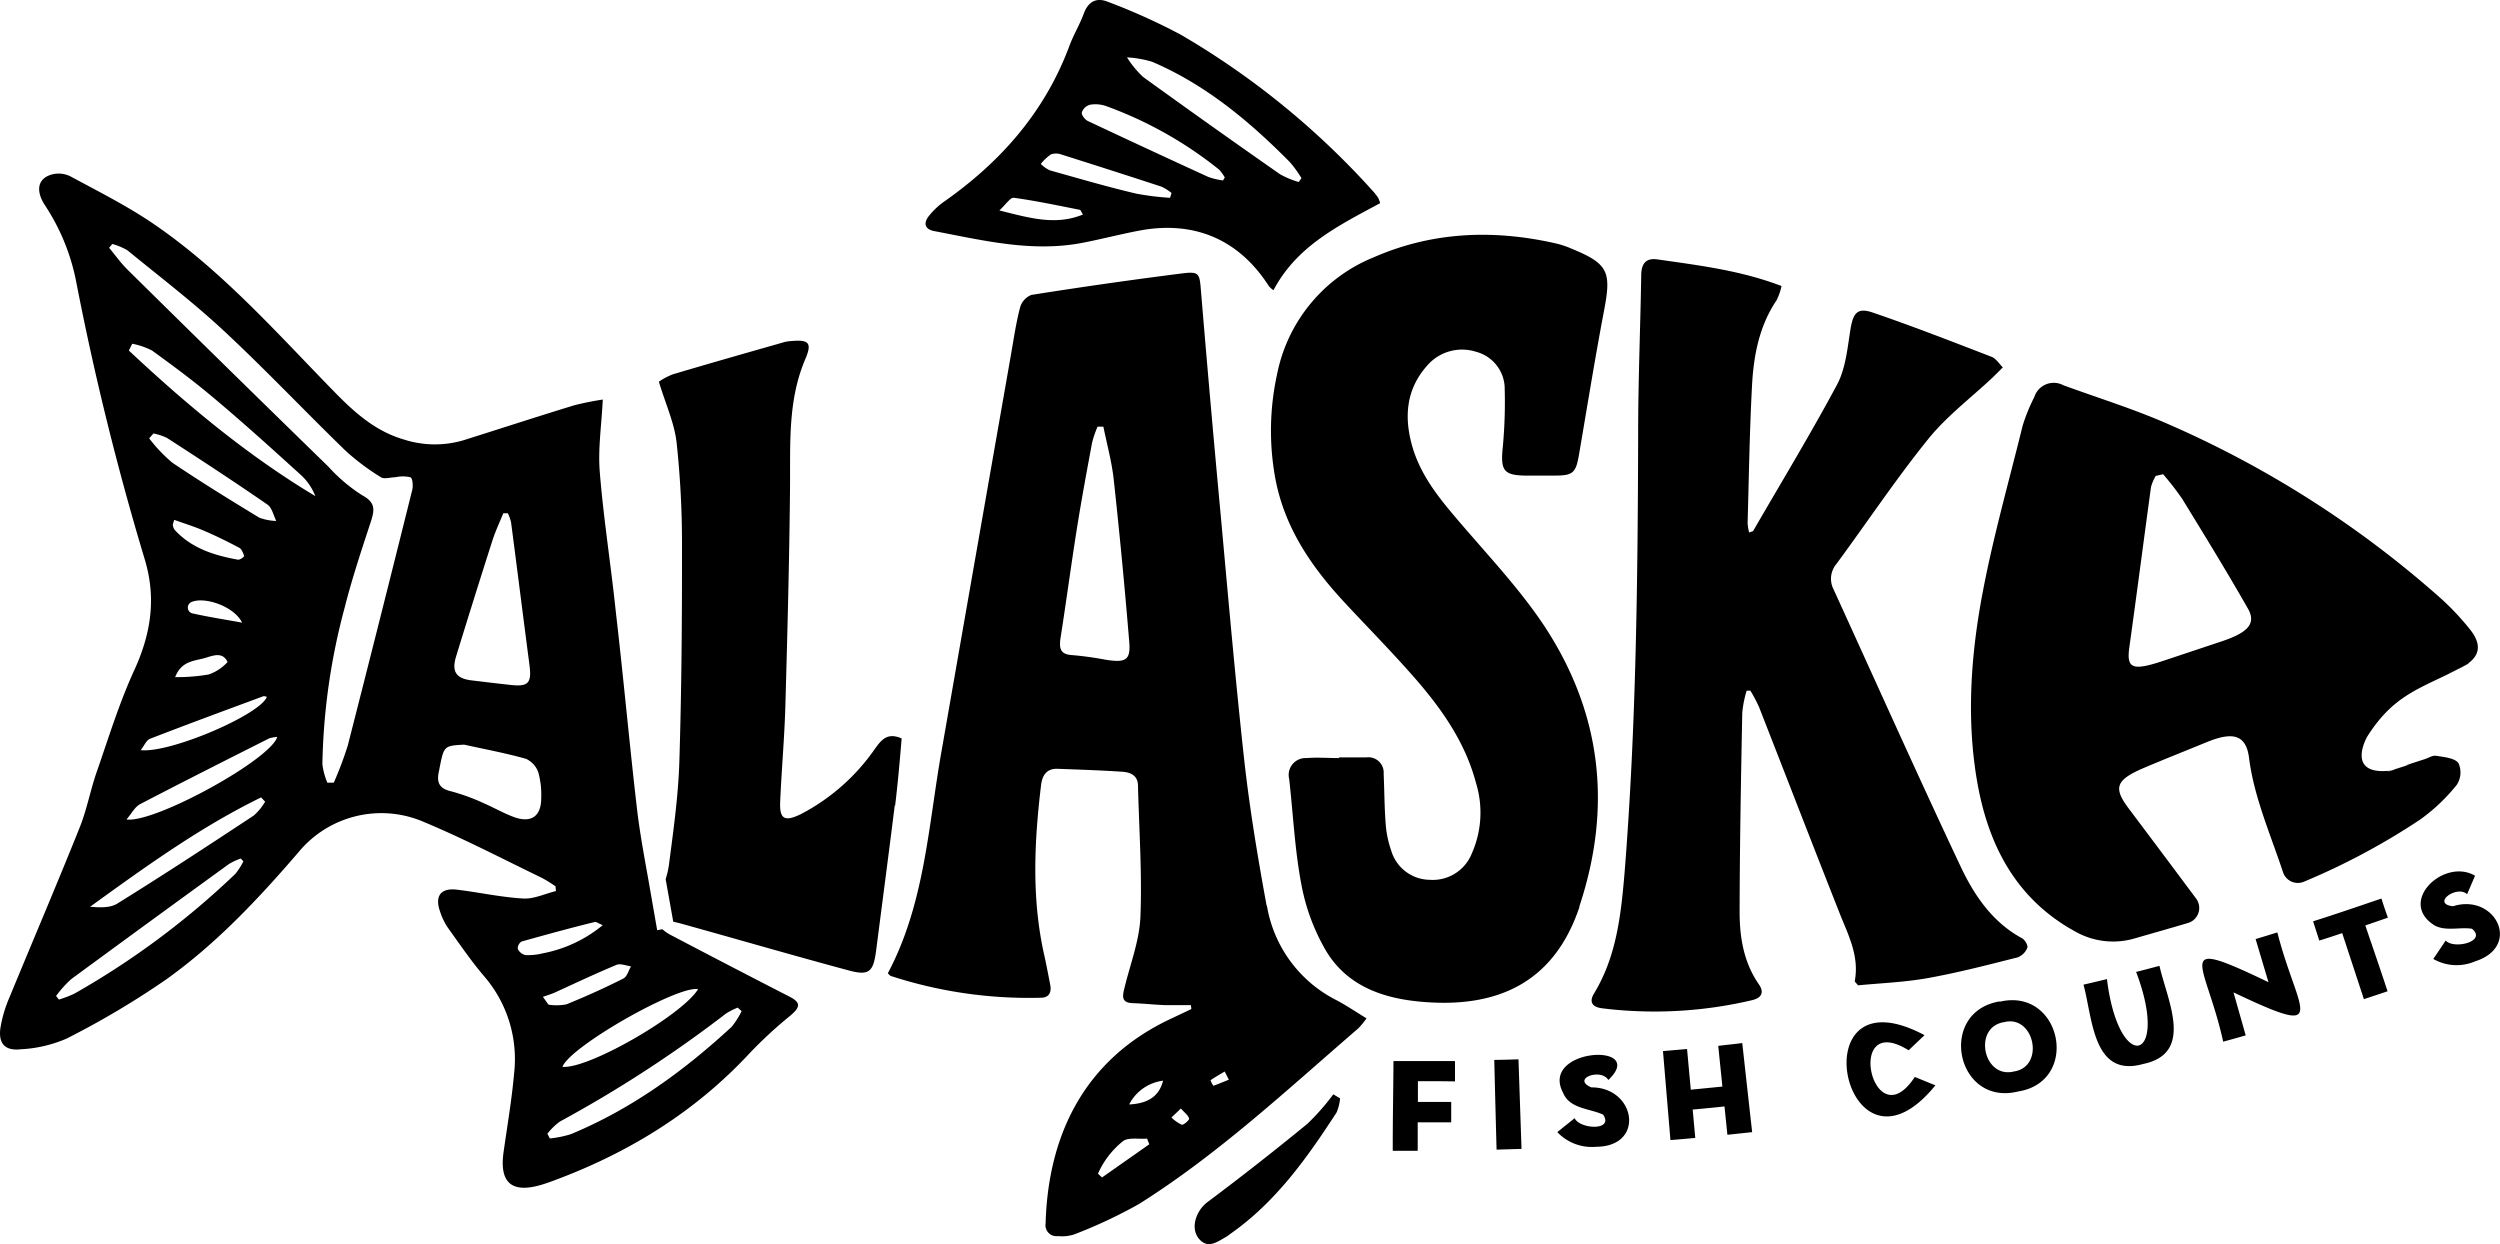 <svg xmlns="http://www.w3.org/2000/svg" viewBox="0 0 368.66 183.47"><g id="Layer_2" data-name="Layer 2"><g id="Layer_1-2" data-name="Layer 1"><path d="M95.66,130h0c-.63-3.55-1.3-7.1-1.72-10.67-1.13-9.7-2-19.41-3.13-29.11C90.09,83.31,89,76.5,88.45,69.65c-.29-3.41.25-6.88.44-10.73a42.25,42.25,0,0,0-4.26.86c-5.42,1.66-10.82,3.42-16.24,5.13a14.91,14.91,0,0,1-8.87-.11c-4.1-1.2-7.13-3.88-10-6.8-8.61-8.79-16.75-18.1-27-25.07-3.84-2.6-8-4.69-12.13-6.92a3.92,3.92,0,0,0-2.5-.34c-2.19.47-2.79,2.23-1.28,4.57a31.26,31.26,0,0,1,4.65,11.43,418.5,418.5,0,0,0,10.14,41c1.69,5.78.79,11-1.66,16.29-2.15,4.71-3.69,9.71-5.39,14.62-1,2.78-1.5,5.7-2.59,8.42-3.35,8.37-6.9,16.66-10.33,25A19.1,19.1,0,0,0,.06,151.6c-.32,2.29.68,3.39,3,3.13a19.34,19.34,0,0,0,6.77-1.58,125.38,125.38,0,0,0,14.61-8.67c7.44-5.29,13.68-11.95,19.62-18.86A15.82,15.82,0,0,1,62,121c6.1,2.51,12,5.6,17.92,8.46a20.45,20.45,0,0,1,2,1.24l.06.7c-1.61.39-3.24,1.19-4.82,1.1-3.26-.19-6.47-.9-9.72-1.3-2.43-.31-3.37.91-2.54,3.24A9.54,9.54,0,0,0,66,136.74c1.75,2.44,3.45,4.94,5.4,7.23a18.69,18.69,0,0,1,4.41,14.34c-.34,3.85-1,7.67-1.54,11.5-.67,4.56,1.14,6.2,5.52,4.92.38-.11.76-.24,1.14-.37,11.37-4.11,21.44-10.22,29.71-19.15a64.2,64.2,0,0,1,5.88-5.42c1.61-1.35,1.58-2-.31-2.93q-8.75-4.49-17.43-9.05a6.3,6.3,0,0,1-1.1-.78l-.77.14ZM22,64.64l.63-.72a8.54,8.54,0,0,1,2,.66c5,3.23,9.93,6.46,14.8,9.82.68.46.89,1.59,1.31,2.42a7.73,7.73,0,0,1-2.52-.49c-4.32-2.63-8.63-5.28-12.82-8.11A21.85,21.85,0,0,1,22,64.64Zm6.34,25.81a.89.89,0,0,1-.06-1.69c1.93-.8,6.25.65,7.42,3.06C33.27,91.37,30.82,91,28.37,90.45Zm5.2,7.19a6.72,6.72,0,0,1-2.76,1.82,27.16,27.16,0,0,1-4.95.39c.93-2.39,2.79-2.36,4.28-2.79C31.32,96.73,32.81,96,33.57,97.64Zm1.59-15.1c-3.51-.63-6.85-1.66-9.37-4.4a1.62,1.62,0,0,1-.28-.73c0-.11.06-.25.21-.75,1.47.53,3,1,4.38,1.6,1.77.76,3.51,1.61,5.21,2.52.37.19.57.77.73,1.22A1.44,1.44,0,0,1,35.16,82.54Zm-13,26.4c5.52-2.14,11.09-4.19,16.65-6.25.15-.06.37,0,.57.07-.92,2.59-14.24,8.34-18.6,7.86C21.28,109.94,21.58,109.15,22.12,108.94ZM34.7,128.87A119.8,119.8,0,0,1,11,146.51a16.47,16.47,0,0,1-2.31.89l-.42-.53a16.22,16.22,0,0,1,2.24-2.49q11.61-8.53,23.3-17a9.63,9.63,0,0,1,1.69-.78l.39.41A9.52,9.52,0,0,1,34.7,128.87Zm2.74-8.62c-6.67,4.4-13.36,8.79-20.15,13-1.06.66-2.58.58-4,.46C21.4,127.85,29.47,122,38.5,117.59l.6.63A8.8,8.8,0,0,1,37.44,120.25Zm-18.79.59c.76-.88,1.24-1.85,2-2.25,6.32-3.3,12.69-6.5,19.05-9.71a5.28,5.28,0,0,1,1.18-.21C39.93,112,22.77,121.43,18.65,120.84ZM19,51.69c.17-.34.34-.67.5-1a10.81,10.81,0,0,1,2.92,1c3.13,2.27,6.24,4.57,9.19,7.07C36,62.45,40.25,66.3,44.5,70.16a8.36,8.36,0,0,1,2,3C36.41,67.11,27.51,59.66,19,51.69ZM60.79,72.25q-4.69,18.85-9.5,37.67a52.92,52.92,0,0,1-2.07,5.5h-.95a10.61,10.61,0,0,1-.73-2.71,94.86,94.86,0,0,1,3.3-23.16c1.08-4.27,2.48-8.45,3.85-12.64.55-1.7.71-2.81-1.27-3.87a24.26,24.26,0,0,1-5-4.23Q33.54,54.31,18.77,39.73c-1-1-1.79-2.12-2.68-3.19l.47-.56a8.82,8.82,0,0,1,2.24.94c4.8,3.92,9.74,7.7,14.27,11.92,6.11,5.69,11.85,11.77,17.85,17.59a33.94,33.94,0,0,0,5.26,3.95c.49.32,1.39,0,2.11,0a5,5,0,0,1,2.23,0C60.85,70.52,60.94,71.64,60.79,72.25Zm6.45,24.61C69,91.11,70.79,85.4,72.62,79.69c.44-1.37,1.06-2.68,1.6-4l.67,0A6.73,6.73,0,0,1,75.36,77c.92,7,1.79,14,2.71,21,.36,2.72-.13,3.31-2.81,3-1.86-.2-3.71-.43-5.57-.65C67.35,100.1,66.56,99.14,67.24,96.86Zm8.53,23.62c-1.49-.55-2.89-1.36-4.36-2a30.08,30.08,0,0,0-4.85-1.78c-1.73-.38-2.19-1.26-1.86-2.83.08-.39.15-.78.23-1.17.55-2.66.67-2.75,3.52-2.89,3,.67,6.12,1.24,9.11,2.09a3.39,3.39,0,0,1,1.82,2,12.22,12.22,0,0,1,.43,3.74C79.83,120.38,78.33,121.42,75.77,120.48Zm1.7,20.36a1.67,1.67,0,0,1-1.12-.92,1.23,1.23,0,0,1,.56-1.08c3.59-1,7.2-2,10.81-2.88.2-.05.47.18,1.16.47a19.67,19.67,0,0,1-8.83,4.15A9,9,0,0,1,77.47,140.84Zm4.31,5.54c3-1.37,6.06-2.82,9.14-4.1.58-.24,1.42.13,2.13.22-.36.62-.58,1.53-1.13,1.8q-4.11,2.07-8.38,3.8a7.61,7.61,0,0,1-2.66.05L80.06,147C80.64,146.79,81.23,146.62,81.78,146.38Zm27,2.21.58.51a11.27,11.27,0,0,1-1.48,2.33c-7.06,6.52-14.76,12.11-23.7,15.82a15.63,15.63,0,0,1-3.1.63l-.36-.69a8.94,8.94,0,0,1,1.84-1.8,184.39,184.39,0,0,0,24.49-15.92A10.41,10.41,0,0,1,108.78,148.59Zm-5.84-2.72c-2.34,3.82-16.17,11.81-20,11.45C84.09,154.29,100,145.27,102.94,145.87Zm29-27.07c-.88,7.1-1.82,14.19-2.73,21.28-.41,3.23-1,3.87-4.14,3-8.38-2.25-16.71-4.69-25.07-7l-.72-.16-1.12-6.28a13.1,13.1,0,0,0,.47-2c.66-5.09,1.39-10.2,1.55-15.32.33-10.56.4-21.13.39-31.69a139,139,0,0,0-.8-15.41c-.34-2.9-1.63-5.68-2.61-8.93a9.52,9.52,0,0,1,2.06-1.09c5.5-1.64,11-3.2,16.54-4.78a5.47,5.47,0,0,1,1-.13c2.55-.23,3,.32,2,2.65-2.61,6.1-2.2,12.53-2.26,19-.1,10.76-.39,21.52-.69,32.28-.14,4.68-.56,9.35-.76,14-.12,2.56.64,3,3,1.86a30.25,30.25,0,0,0,11-9.7c.9-1.22,1.76-2.43,3.91-1.49C132.7,112.08,132.4,115.45,132,118.8Zm54.84,14.74c-1.3-7.09-2.49-14.22-3.29-21.37C182.16,100.08,181.11,88,180,75.85q-1.53-16.45-2.9-32.94c-.21-2.59-.24-2.91-2.8-2.59q-11.11,1.41-22.21,3.17a2.8,2.8,0,0,0-1.66,1.83c-.59,2.25-.93,4.58-1.33,6.88q-5.16,29.4-10.3,58.81c-1.93,11-2.47,22.34-7.88,32.52.17.15.3.34.47.4a65.68,65.68,0,0,0,22.09,3.2c1.21,0,1.61-.78,1.39-1.91-.28-1.44-.55-2.89-.87-4.32-1.89-8.35-1.49-16.73-.48-25.13.17-1.4.8-2.45,2.41-2.4,3.2.12,6.41.22,9.61.44,1.16.08,2.24.54,2.27,2,.16,6.47.62,13,.36,19.41-.15,3.52-1.52,7-2.36,10.5-.27,1.13-.51,2.15,1.21,2.21s3.19.23,4.79.29c1.27,0,2.54,0,3.81,0l.06.58-3,1.42c-13.38,6.26-18.16,18-18.49,30.19a1.62,1.62,0,0,0,1.82,1.87,5.8,5.8,0,0,0,2.37-.24,72.52,72.52,0,0,0,9.56-4.48c11.77-7.4,21.89-16.89,32.37-25.92a11.92,11.92,0,0,0,1.2-1.47c-1.63-1-2.95-1.89-4.35-2.64A19.14,19.14,0,0,1,186.82,133.54ZM163.17,97.31a49.31,49.31,0,0,0-5-.7c-1.78-.09-2-.92-1.79-2.47.85-5.4,1.57-10.83,2.43-16.24.67-4.21,1.45-8.41,2.23-12.61a16.17,16.17,0,0,1,.81-2.37l.86,0c.52,2.58,1.23,5.14,1.52,7.75q1.29,11.84,2.27,23.72C166.79,97.3,166.12,97.75,163.17,97.31Zm-.66,76.32-.6-.55a12.77,12.77,0,0,1,3.64-4.76c.77-.65,2.37-.31,3.6-.42l.33.84Zm4-10.76a6.54,6.54,0,0,1,5-3.51C170.94,161.62,169.35,162.73,166.5,162.87Zm7.78,3a5.33,5.33,0,0,1-1.54-1.08l1.39-1.33c.54.62,1.07,1,1.21,1.49C175.4,165.15,174.56,165.92,174.28,165.85Zm4.65-5.74a3.45,3.45,0,0,1-.43-.83c.67-.47,1.39-.87,2.09-1.29.2.4.41.8.61,1.21C180.45,159.51,179.7,159.85,178.93,160.11ZM363.87,97.89l-.45.29c-.24.14-.49.27-.76.4C359.11,100.24,362.92,98.31,363.87,97.89Zm-11.4,15.75c2-.48-1.61.51,0,0Zm10.95-15.46c-.24.14-.49.27-.76.4Zm-1.13,17.55a3.34,3.34,0,0,0,.24-3.21c-.6-.76-2.13-.88-3.3-1.07-.53-.08-1.13.33-1.71.51-6.54,2.11,1.51-.38-5,1.68,2-.48-1.61.51,0,0-6.57.75-3.63-4.68-3.45-5,4-6.35,8-7.12,13.64-10.09-3.55,1.66.26-.27,1.21-.69,1.79-1.27,2-2.91.35-5a38.15,38.15,0,0,0-4.54-4.8,151.78,151.78,0,0,0-40.07-25.55c-5-2.2-10.25-3.82-15.39-5.7a3,3,0,0,0-4.28,1.74,26,26,0,0,0-1.73,4.25c-2,8.16-4.32,16.28-5.88,24.53-1.71,9-2.4,18.21-.92,27.34,1.59,9.82,5.8,18.06,14.94,22.9a11.28,11.28,0,0,0,8.36.82c2.63-.76,5.26-1.5,7.88-2.28a2.31,2.31,0,0,0,1.21-3.6q-4.95-6.65-9.93-13.27c-2.34-3.11-1.95-4.25,2.44-6.09,3-1.27,6.1-2.5,9.15-3.75,3.86-1.56,5.72-1,6.15,2.4.72,5.72,3.15,11.22,5,16.81a2.3,2.3,0,0,0,3.11,1.4,101.25,101.25,0,0,0,17.11-9.15A27.27,27.27,0,0,0,362.29,115.73ZM327.73,94.54c-3,1-6,2-9,3-4.32,1.41-5.16,1-4.73-2.08,1.1-7.9,2.12-15.78,3.2-23.67a7.1,7.1,0,0,1,.69-1.61l1.09-.25a41.76,41.76,0,0,1,2.82,3.64c3.29,5.37,6.59,10.73,9.69,16.18C332.74,91.92,331.51,93.27,327.73,94.54Zm35.69,3.64.45-.29C364.2,97.74,364.19,97.77,363.42,98.18Zm-106.5,7c-.19,9.76-.37,19.52-.39,29.28,0,3.76.6,7.46,2.84,10.69.82,1.19.41,2-1,2.34a62.71,62.71,0,0,1-22.1,1.2c-1.37-.17-2-.84-1.23-2.15,3.36-5.51,4-11.7,4.53-17.89,1.72-21.62,1.94-43.28,2-64.95,0-7.69.33-15.38.45-23.07,0-1.67.64-2.63,2.37-2.38,6.13.88,12.29,1.62,18.32,3.93a8.76,8.76,0,0,1-.73,2.1c-2.57,3.81-3.38,8.15-3.62,12.57-.36,6.75-.46,13.5-.65,20.25a7.36,7.36,0,0,0,.22,1.42c.3-.12.55-.14.62-.26C262.7,71.08,267,64,270.9,56.72c1.3-2.44,1.54-5.49,2-8.3.4-2.33,1.07-3.1,3.32-2.31,5.86,2,11.66,4.27,17.45,6.5.66.25,1.12,1,1.67,1.57-.5.5-1,1-1.5,1.49-3.19,3-6.78,5.7-9.51,9.09-4.78,5.92-9,12.27-13.53,18.41a3.39,3.39,0,0,0-.42,3.73c6.25,13.67,12.38,27.39,18.8,41,2,4.21,4.68,8.13,9,10.46.42.22.9,1.06.78,1.39a2.51,2.51,0,0,1-1.4,1.42c-4.4,1.11-8.8,2.26-13.26,3.06-3.46.62-7,.75-10.31,1.07-.33-.42-.5-.54-.48-.63.65-3.41-.74-6.38-2-9.42-4.08-10.31-8.07-20.66-12.12-31a23,23,0,0,0-1.27-2.4h-.55A15.77,15.77,0,0,0,256.92,105.15Zm-24,28.54c-3.77,11.3-12.26,15-23.35,14-5.69-.5-10.9-2.34-14-7.46a30.31,30.31,0,0,1-3.63-9.65c-1-5.17-1.24-10.47-1.83-15.72a2.49,2.49,0,0,1,2.55-3.1c1.59-.13,3.21,0,4.81,0v-.1c1.34,0,2.67,0,4,0a2.26,2.26,0,0,1,2.57,2.42c.11,2.47.11,5,.3,7.41a15.21,15.21,0,0,0,.81,3.9,6,6,0,0,0,5.68,4.32,6.2,6.2,0,0,0,6.22-3.91,14.83,14.83,0,0,0,.6-10.39c-1.58-6-5.11-11-9.15-15.6-3.3-3.77-6.83-7.34-10.23-11-5-5.38-9-11.27-10.28-18.7a38.92,38.92,0,0,1,.33-14.94,23.54,23.54,0,0,1,14.24-17.25c8.76-3.84,17.87-4.14,27.11-2a14.22,14.22,0,0,1,2.08.72c5.4,2.22,5.89,3.38,4.8,9.08-1.35,7.09-2.49,14.21-3.71,21.32-.45,2.65-.89,3.06-3.49,3.06-1.54,0-3.08,0-4.62,0-2.91-.08-3.41-.79-3.17-3.72a70.64,70.64,0,0,0,.33-9,5.65,5.65,0,0,0-4.21-5.53,6.79,6.79,0,0,0-7.3,2.12c-3,3.41-3.34,7.45-2.16,11.68S212,73.2,214.8,76.48c4.32,5.09,9,10,12.7,15.48C236.13,104.86,237.83,118.84,232.89,133.69ZM137.77,34.08c7.21,1.37,14.41,3.16,21.84,1.73,2.75-.53,5.47-1.24,8.23-1.77,8.2-1.6,14.85,1.24,19.27,8.15a4,4,0,0,0,.68.61c3.44-6.54,9.63-9.55,15.73-12.84a4.31,4.31,0,0,0-.29-.79,7.39,7.39,0,0,0-.73-.94,118.08,118.08,0,0,0-28.35-23.1A91.06,91.06,0,0,0,163.41.28c-1.69-.7-2.93-.09-3.6,1.75-.6,1.62-1.52,3.13-2.12,4.76-3.61,9.69-10.08,17.05-18.44,22.92a10.92,10.92,0,0,0-2.31,2.19C136.15,32.92,136.38,33.82,137.77,34.08Zm32.06-25c7.93,3.38,14.41,8.79,20.4,14.85a17.45,17.45,0,0,1,1.69,2.34l-.41.57a13.07,13.07,0,0,1-2.74-1.14q-10.16-7.09-20.2-14.35a14.39,14.39,0,0,1-2.38-2.89A15.92,15.92,0,0,1,169.83,9.09Zm-9.13,6.37a4.81,4.81,0,0,1,2.35.17A58.52,58.52,0,0,1,179.76,25a5.67,5.67,0,0,1,.85,1.17l-.26.44a10.87,10.87,0,0,1-2.15-.51q-8.91-4.08-17.79-8.26c-.43-.2-.95-.9-.88-1.26A1.74,1.74,0,0,1,160.7,15.46Zm-5.76,7.33a2.26,2.26,0,0,1,1.56,0q7.42,2.34,14.82,4.76a7.45,7.45,0,0,1,1.44.92l-.22.71a40,40,0,0,1-5-.62c-4.26-1-8.49-2.24-12.72-3.43a4.58,4.58,0,0,1-1.34-.95A7.37,7.37,0,0,1,154.94,22.79Zm-5.47,6.38c3.28.45,6.52,1.14,9.76,1.78.13,0,.21.31.47.69-4,1.65-7.82.54-12.33-.6C148.33,30.15,149,29.1,149.47,29.17Zm47.14,132.21,1,.6a6.49,6.49,0,0,1-.51,2.07c-4.37,6.74-9,13.26-15.71,17.94a5.6,5.6,0,0,1-.49.36c-1.32.73-2.76,1.92-4.09.34s-.42-4.16,1.23-5.4q7.5-5.61,14.75-11.56A33.74,33.74,0,0,0,196.61,161.38Zm12.48-1.94v3.07c2,0,2.95,0,4.91,0,0,1.19,0,1.79,0,3-2,0-3,0-4.94,0,0,1.68,0,2.52,0,4.2l-3.68,0c0-5.29.07-7.93.11-13.23,3.63,0,5.45,0,9.07,0,0,1.19,0,1.78,0,3C212.41,159.43,211.3,159.44,209.09,159.44Zm14.83-3.23.45,13.22-3.68.11c-.14-5.29-.21-7.94-.34-13.23C221.78,156.28,222.49,156.26,223.92,156.21Zm11.53,12.9a7,7,0,0,1-5.8-2.15c1-.82,1.54-1.23,2.55-2.06.76,1.63,5.82,1.92,4.21-.52-1.95-.91-4.94-.85-5.9-3.2-3.57-6.65,12.58-7.53,6.66-1.91-1.08-1.8-5.49-.19-2.51,1.09C241.17,160.31,242.67,169,235.45,169.11Zm21.47-15.3c.58,5.26.87,7.89,1.46,13.15l-3.65.39c-.17-1.67-.26-2.51-.43-4.18-1.88.2-2.82.29-4.69.46.15,1.67.23,2.51.38,4.18-1.46.14-2.19.2-3.66.32L245.23,155l3.55-.31.55,6,4.66-.46c-.24-2.41-.37-3.61-.61-6C254.79,154.05,255.5,154,256.92,153.81Zm25.42,5,3.06,1.25c-13.39,16.45-20.44-17.44-1.6-7.4l-2.35,2.23C271.88,148.9,276.14,168.24,282.34,158.85Zm12.54-11.13c-9.23,1.53-6.45,15.52,2.69,13.29C306.85,159.51,304,145.55,294.88,147.72ZM297,158c-4.56,1.15-6.11-6.56-1.47-7.27C300,149.59,301.6,157.29,297,158Zm21.45-15.56c1.1,5,5.2,12.87-2.38,14.45-7.46,2.12-7.47-6.72-8.83-11.69,1.39-.32,2.08-.48,3.46-.82,1.73,14.19,9.36,12.26,4.3-1.06C316.34,143,317,142.8,318.41,142.44Zm17.38-4.93c3,11.77,8.12,15.77-6.47,8.83l1.8,6.34c-1.32.38-2,.57-3.32.93-2.6-11.84-7.8-15.73,6.68-8.77l-1.9-6.36C333.87,138.1,334.51,137.91,335.79,137.51Zm16.33-2.2-3.36,1.16c1.31,3.88,2,5.82,3.28,9.71l-3.49,1.16-3.2-9.74c-1.35.45-2,.67-3.38,1.1-.36-1.14-.55-1.7-.91-2.84,4.05-1.29,6.06-2,10.08-3.36C351.53,133.63,351.73,134.19,352.12,135.31ZM365,141.76a6.91,6.91,0,0,1-6.18-.35c.74-1.08,1.1-1.62,1.83-2.71,1.21,1.34,6.14.13,3.88-1.74-1.73-.29-3.91.42-5.55-.51-5.49-3.49,1.45-10,6-7.31l-1.17,2.72c-1.56-1.4-5.32,1.42-2.08,1.78C367.94,131.67,371.93,139.54,365,141.76Z"/></g></g></svg>